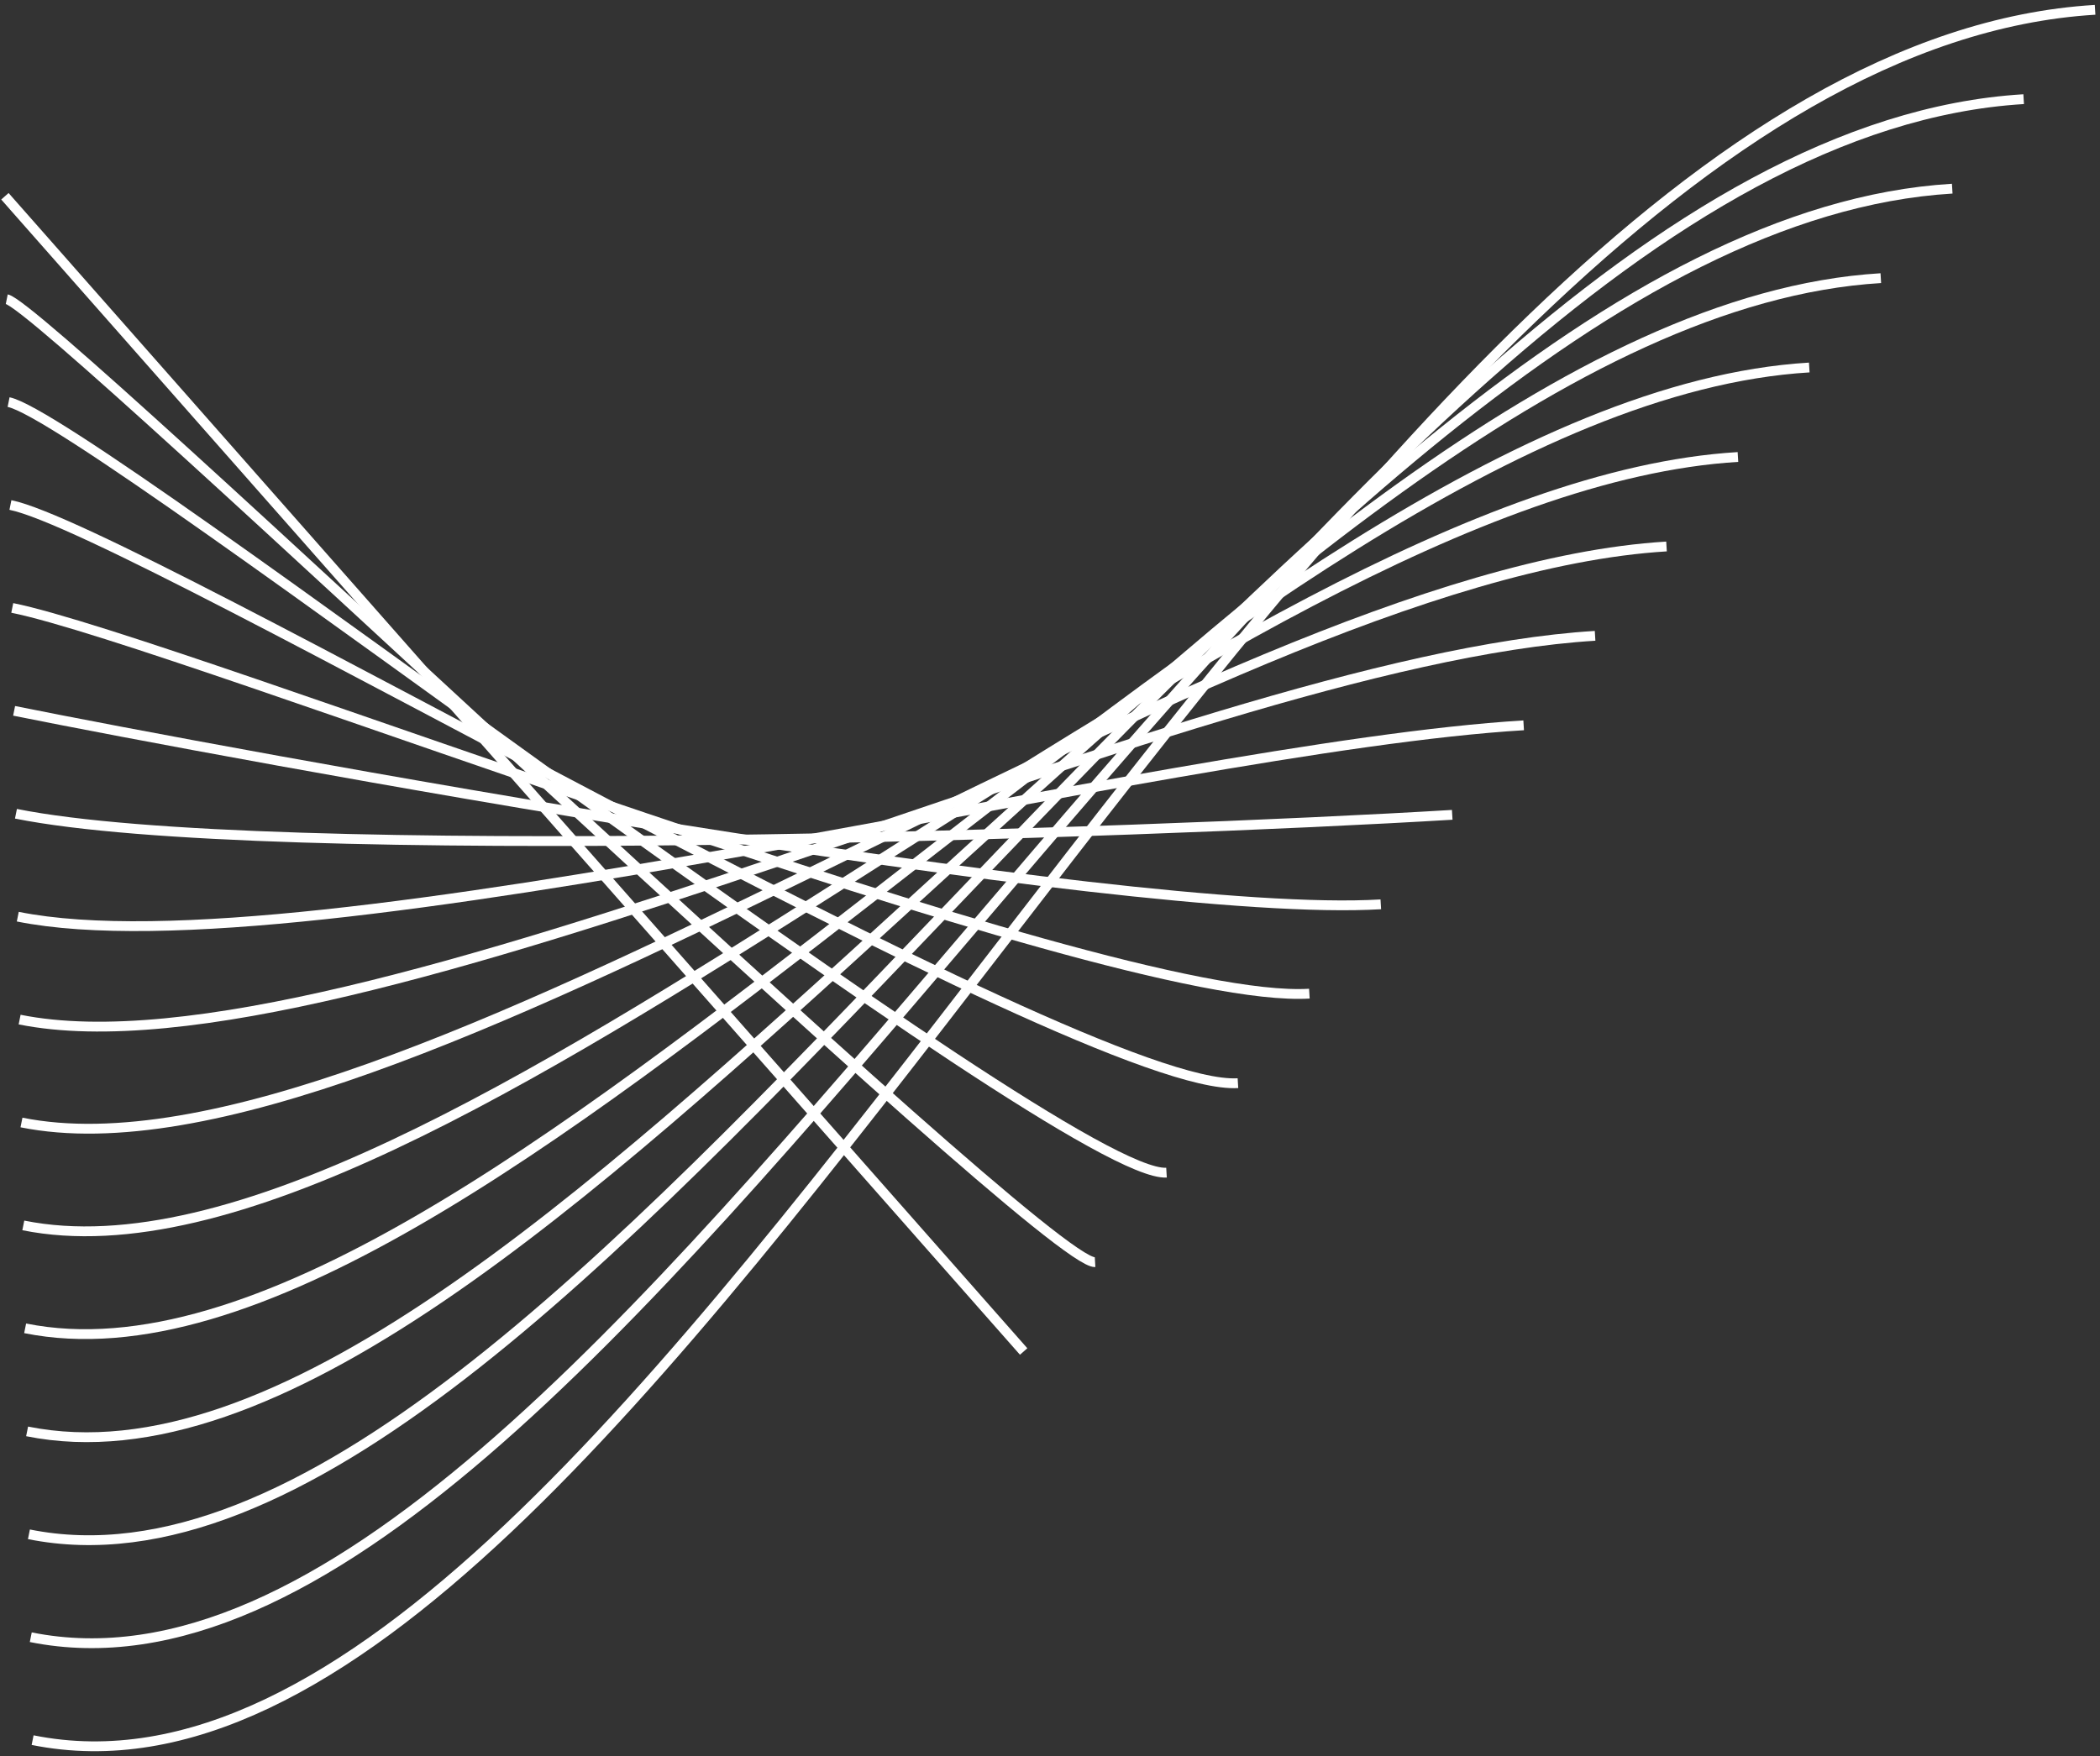 <svg width="214" height="179" viewBox="0 0 214 179" fill="none" xmlns="http://www.w3.org/2000/svg">
<rect x="0" y="0" width="214" height="179" fill="#333333" stroke="none"/>
<path d="M0.5 20.006L104.314 137.758" stroke="white" stroke-miterlimit="10"/>
<path d="M0.688 30.497C4.901 31.351 106.333 128.962 111.594 128.652" stroke="white" stroke-miterlimit="10"/>
<path d="M0.875 40.986C9.301 42.68 108.351 120.166 118.873 119.529" stroke="white" stroke-miterlimit="10"/>
<path d="M1.062 51.476C13.702 54.025 110.358 111.37 126.152 110.407" stroke="white" stroke-miterlimit="10"/>
<path d="M1.25 61.966C18.091 65.354 112.377 102.559 133.431 101.284" stroke="white" stroke-miterlimit="10"/>
<path d="M1.438 72.456C22.492 76.699 114.384 93.763 140.71 92.178" stroke="white" stroke-miterlimit="10"/>
<path d="M1.625 82.946C26.892 88.028 116.402 84.967 147.989 83.055" stroke="white" stroke-miterlimit="10"/>
<path d="M1.812 93.436C31.293 99.373 118.42 76.155 155.268 73.933" stroke="white" stroke-miterlimit="10"/>
<path d="M2 103.926C35.693 110.702 120.428 67.359 162.547 64.81" stroke="white" stroke-miterlimit="10"/>
<path d="M2.188 114.416C40.094 122.047 122.446 58.563 169.826 55.703" stroke="white" stroke-miterlimit="10"/>
<path d="M2.375 124.906C44.494 133.391 124.453 49.751 177.105 46.581" stroke="white" stroke-miterlimit="10"/>
<path d="M2.562 135.396C48.884 144.721 126.471 40.955 184.373 37.459" stroke="white" stroke-miterlimit="10"/>
<path d="M2.762 145.902C53.296 156.081 128.502 32.175 191.664 28.352" stroke="white" stroke-miterlimit="10"/>
<path d="M2.948 156.392C57.695 167.41 130.508 23.363 198.942 19.23" stroke="white" stroke-miterlimit="10"/>
<path d="M3.136 166.882C62.096 178.739 132.515 14.567 206.221 10.107" stroke="white" stroke-miterlimit="10"/>
<path d="M3.323 177.372C66.496 190.084 134.533 5.771 213.5 1" stroke="white" stroke-miterlimit="10"/>
</svg>
